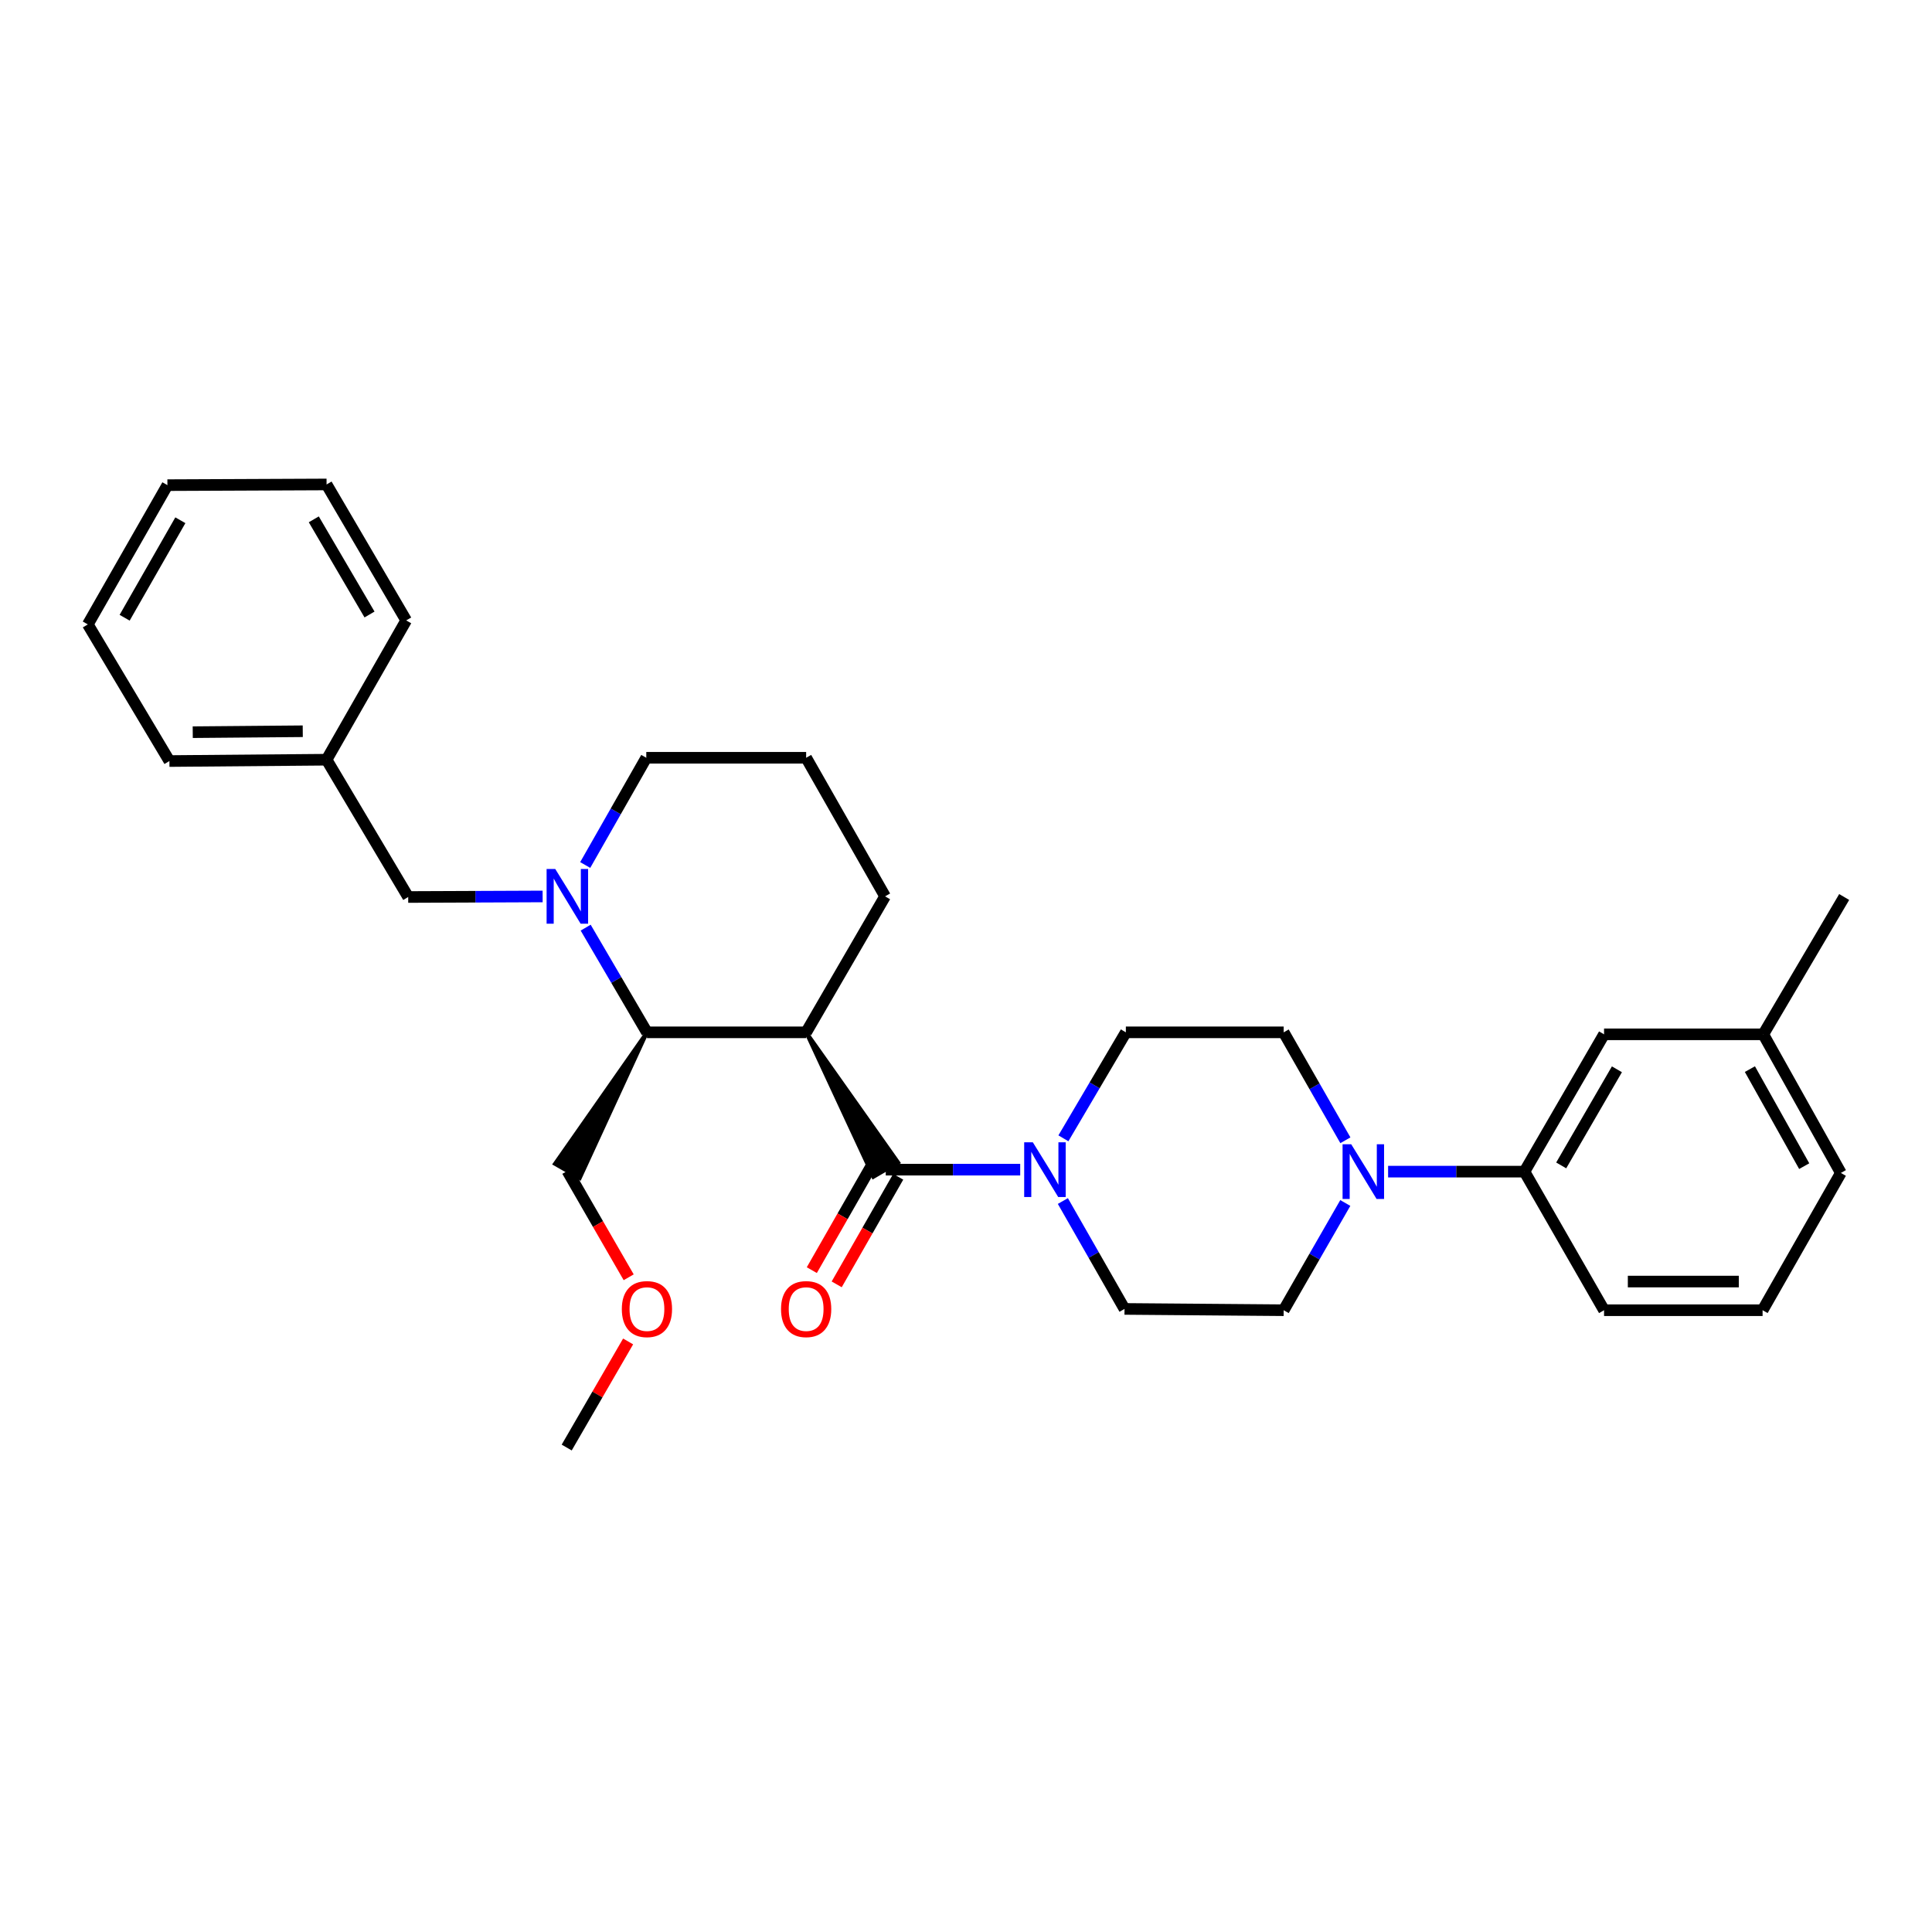 <?xml version='1.0' encoding='iso-8859-1'?>
<svg version='1.1' baseProfile='full'
              xmlns='http://www.w3.org/2000/svg'
                      xmlns:rdkit='http://www.rdkit.org/xml'
                      xmlns:xlink='http://www.w3.org/1999/xlink'
                  xml:space='preserve'
width='1000px' height='1000px' viewBox='0 0 1000 1000'>
<!-- END OF HEADER -->
<rect style='opacity:1.0;fill:#FFFFFF;stroke:none' width='1000' height='1000' x='0' y='0'> </rect>
<path class='bond-0' d='M 417.259,534.336 L 452.051,609.136 L 464.886,601.694 Z' style='fill:#000000;fill-rule:evenodd;fill-opacity:1;stroke:#000000;stroke-width:2px;stroke-linecap:butt;stroke-linejoin:miter;stroke-opacity:1;' />
<path class='bond-3' d='M 417.259,534.336 L 334.855,534.336' style='fill:none;fill-rule:evenodd;stroke:#000000;stroke-width:6px;stroke-linecap:butt;stroke-linejoin:miter;stroke-opacity:1' />
<path class='bond-13' d='M 417.259,534.336 L 458.114,463.95' style='fill:none;fill-rule:evenodd;stroke:#000000;stroke-width:6px;stroke-linecap:butt;stroke-linejoin:miter;stroke-opacity:1' />
<path class='bond-2' d='M 458.469,605.415 L 493.262,605.415' style='fill:none;fill-rule:evenodd;stroke:#000000;stroke-width:6px;stroke-linecap:butt;stroke-linejoin:miter;stroke-opacity:1' />
<path class='bond-2' d='M 493.262,605.415 L 528.056,605.415' style='fill:none;fill-rule:evenodd;stroke:#0000FF;stroke-width:6px;stroke-linecap:butt;stroke-linejoin:miter;stroke-opacity:1' />
<path class='bond-7' d='M 452.029,601.733 L 436.111,629.578' style='fill:none;fill-rule:evenodd;stroke:#000000;stroke-width:6px;stroke-linecap:butt;stroke-linejoin:miter;stroke-opacity:1' />
<path class='bond-7' d='M 436.111,629.578 L 420.192,657.422' style='fill:none;fill-rule:evenodd;stroke:#FF0000;stroke-width:6px;stroke-linecap:butt;stroke-linejoin:miter;stroke-opacity:1' />
<path class='bond-7' d='M 464.908,609.097 L 448.99,636.941' style='fill:none;fill-rule:evenodd;stroke:#000000;stroke-width:6px;stroke-linecap:butt;stroke-linejoin:miter;stroke-opacity:1' />
<path class='bond-7' d='M 448.99,636.941 L 433.072,664.785' style='fill:none;fill-rule:evenodd;stroke:#FF0000;stroke-width:6px;stroke-linecap:butt;stroke-linejoin:miter;stroke-opacity:1' />
<path class='bond-1' d='M 303.142,480.148 L 318.999,507.242' style='fill:none;fill-rule:evenodd;stroke:#0000FF;stroke-width:6px;stroke-linecap:butt;stroke-linejoin:miter;stroke-opacity:1' />
<path class='bond-1' d='M 318.999,507.242 L 334.855,534.336' style='fill:none;fill-rule:evenodd;stroke:#000000;stroke-width:6px;stroke-linecap:butt;stroke-linejoin:miter;stroke-opacity:1' />
<path class='bond-6' d='M 280.862,464.002 L 246.073,464.145' style='fill:none;fill-rule:evenodd;stroke:#0000FF;stroke-width:6px;stroke-linecap:butt;stroke-linejoin:miter;stroke-opacity:1' />
<path class='bond-6' d='M 246.073,464.145 L 211.283,464.287' style='fill:none;fill-rule:evenodd;stroke:#000000;stroke-width:6px;stroke-linecap:butt;stroke-linejoin:miter;stroke-opacity:1' />
<path class='bond-30' d='M 302.903,447.726 L 318.71,419.973' style='fill:none;fill-rule:evenodd;stroke:#0000FF;stroke-width:6px;stroke-linecap:butt;stroke-linejoin:miter;stroke-opacity:1' />
<path class='bond-30' d='M 318.71,419.973 L 334.517,392.22' style='fill:none;fill-rule:evenodd;stroke:#000000;stroke-width:6px;stroke-linecap:butt;stroke-linejoin:miter;stroke-opacity:1' />
<path class='bond-8' d='M 550.134,621.651 L 566.091,649.575' style='fill:none;fill-rule:evenodd;stroke:#0000FF;stroke-width:6px;stroke-linecap:butt;stroke-linejoin:miter;stroke-opacity:1' />
<path class='bond-8' d='M 566.091,649.575 L 582.049,677.499' style='fill:none;fill-rule:evenodd;stroke:#000000;stroke-width:6px;stroke-linecap:butt;stroke-linejoin:miter;stroke-opacity:1' />
<path class='bond-9' d='M 550.415,589.192 L 566.578,561.764' style='fill:none;fill-rule:evenodd;stroke:#0000FF;stroke-width:6px;stroke-linecap:butt;stroke-linejoin:miter;stroke-opacity:1' />
<path class='bond-9' d='M 566.578,561.764 L 582.741,534.336' style='fill:none;fill-rule:evenodd;stroke:#000000;stroke-width:6px;stroke-linecap:butt;stroke-linejoin:miter;stroke-opacity:1' />
<path class='bond-17' d='M 334.855,534.336 L 287.229,602.389 L 300.095,609.776 Z' style='fill:#000000;fill-rule:evenodd;fill-opacity:1;stroke:#000000;stroke-width:2px;stroke-linecap:butt;stroke-linejoin:miter;stroke-opacity:1;' />
<path class='bond-4' d='M 696.37,590.201 L 680.399,562.268' style='fill:none;fill-rule:evenodd;stroke:#0000FF;stroke-width:6px;stroke-linecap:butt;stroke-linejoin:miter;stroke-opacity:1' />
<path class='bond-4' d='M 680.399,562.268 L 664.428,534.336' style='fill:none;fill-rule:evenodd;stroke:#000000;stroke-width:6px;stroke-linecap:butt;stroke-linejoin:miter;stroke-opacity:1' />
<path class='bond-5' d='M 718.479,606.437 L 753.771,606.437' style='fill:none;fill-rule:evenodd;stroke:#0000FF;stroke-width:6px;stroke-linecap:butt;stroke-linejoin:miter;stroke-opacity:1' />
<path class='bond-5' d='M 753.771,606.437 L 789.063,606.437' style='fill:none;fill-rule:evenodd;stroke:#000000;stroke-width:6px;stroke-linecap:butt;stroke-linejoin:miter;stroke-opacity:1' />
<path class='bond-31' d='M 696.327,622.665 L 680.377,650.416' style='fill:none;fill-rule:evenodd;stroke:#0000FF;stroke-width:6px;stroke-linecap:butt;stroke-linejoin:miter;stroke-opacity:1' />
<path class='bond-31' d='M 680.377,650.416 L 664.428,678.167' style='fill:none;fill-rule:evenodd;stroke:#000000;stroke-width:6px;stroke-linecap:butt;stroke-linejoin:miter;stroke-opacity:1' />
<path class='bond-12' d='M 789.063,606.437 L 830.256,535.366' style='fill:none;fill-rule:evenodd;stroke:#000000;stroke-width:6px;stroke-linecap:butt;stroke-linejoin:miter;stroke-opacity:1' />
<path class='bond-12' d='M 808.077,603.216 L 836.913,553.467' style='fill:none;fill-rule:evenodd;stroke:#000000;stroke-width:6px;stroke-linecap:butt;stroke-linejoin:miter;stroke-opacity:1' />
<path class='bond-19' d='M 789.063,606.437 L 830.256,678.167' style='fill:none;fill-rule:evenodd;stroke:#000000;stroke-width:6px;stroke-linecap:butt;stroke-linejoin:miter;stroke-opacity:1' />
<path class='bond-15' d='M 211.283,464.287 L 169.035,393.225' style='fill:none;fill-rule:evenodd;stroke:#000000;stroke-width:6px;stroke-linecap:butt;stroke-linejoin:miter;stroke-opacity:1' />
<path class='bond-11' d='M 582.049,677.499 L 664.428,678.167' style='fill:none;fill-rule:evenodd;stroke:#000000;stroke-width:6px;stroke-linecap:butt;stroke-linejoin:miter;stroke-opacity:1' />
<path class='bond-10' d='M 582.741,534.336 L 664.428,534.336' style='fill:none;fill-rule:evenodd;stroke:#000000;stroke-width:6px;stroke-linecap:butt;stroke-linejoin:miter;stroke-opacity:1' />
<path class='bond-16' d='M 830.256,535.366 L 912.668,535.366' style='fill:none;fill-rule:evenodd;stroke:#000000;stroke-width:6px;stroke-linecap:butt;stroke-linejoin:miter;stroke-opacity:1' />
<path class='bond-18' d='M 458.114,463.95 L 417.259,392.22' style='fill:none;fill-rule:evenodd;stroke:#000000;stroke-width:6px;stroke-linecap:butt;stroke-linejoin:miter;stroke-opacity:1' />
<path class='bond-14' d='M 334.517,392.22 L 417.259,392.22' style='fill:none;fill-rule:evenodd;stroke:#000000;stroke-width:6px;stroke-linecap:butt;stroke-linejoin:miter;stroke-opacity:1' />
<path class='bond-24' d='M 169.035,393.225 L 87.686,393.917' style='fill:none;fill-rule:evenodd;stroke:#000000;stroke-width:6px;stroke-linecap:butt;stroke-linejoin:miter;stroke-opacity:1' />
<path class='bond-24' d='M 156.706,378.494 L 99.763,378.979' style='fill:none;fill-rule:evenodd;stroke:#000000;stroke-width:6px;stroke-linecap:butt;stroke-linejoin:miter;stroke-opacity:1' />
<path class='bond-25' d='M 169.035,393.225 L 210.245,321.124' style='fill:none;fill-rule:evenodd;stroke:#000000;stroke-width:6px;stroke-linecap:butt;stroke-linejoin:miter;stroke-opacity:1' />
<path class='bond-23' d='M 912.668,535.366 L 954.545,464.287' style='fill:none;fill-rule:evenodd;stroke:#000000;stroke-width:6px;stroke-linecap:butt;stroke-linejoin:miter;stroke-opacity:1' />
<path class='bond-33' d='M 912.668,535.366 L 952.823,607.113' style='fill:none;fill-rule:evenodd;stroke:#000000;stroke-width:6px;stroke-linecap:butt;stroke-linejoin:miter;stroke-opacity:1' />
<path class='bond-33' d='M 905.745,553.374 L 933.854,603.596' style='fill:none;fill-rule:evenodd;stroke:#000000;stroke-width:6px;stroke-linecap:butt;stroke-linejoin:miter;stroke-opacity:1' />
<path class='bond-20' d='M 293.662,606.083 L 309.534,633.6' style='fill:none;fill-rule:evenodd;stroke:#000000;stroke-width:6px;stroke-linecap:butt;stroke-linejoin:miter;stroke-opacity:1' />
<path class='bond-20' d='M 309.534,633.6 L 325.407,661.118' style='fill:none;fill-rule:evenodd;stroke:#FF0000;stroke-width:6px;stroke-linecap:butt;stroke-linejoin:miter;stroke-opacity:1' />
<path class='bond-21' d='M 830.256,678.167 L 912.314,678.167' style='fill:none;fill-rule:evenodd;stroke:#000000;stroke-width:6px;stroke-linecap:butt;stroke-linejoin:miter;stroke-opacity:1' />
<path class='bond-21' d='M 842.565,663.331 L 900.005,663.331' style='fill:none;fill-rule:evenodd;stroke:#000000;stroke-width:6px;stroke-linecap:butt;stroke-linejoin:miter;stroke-opacity:1' />
<path class='bond-26' d='M 325.112,694.332 L 309.218,721.789' style='fill:none;fill-rule:evenodd;stroke:#FF0000;stroke-width:6px;stroke-linecap:butt;stroke-linejoin:miter;stroke-opacity:1' />
<path class='bond-26' d='M 309.218,721.789 L 293.324,749.246' style='fill:none;fill-rule:evenodd;stroke:#000000;stroke-width:6px;stroke-linecap:butt;stroke-linejoin:miter;stroke-opacity:1' />
<path class='bond-22' d='M 912.314,678.167 L 952.823,607.113' style='fill:none;fill-rule:evenodd;stroke:#000000;stroke-width:6px;stroke-linecap:butt;stroke-linejoin:miter;stroke-opacity:1' />
<path class='bond-28' d='M 87.686,393.917 L 45.455,323.193' style='fill:none;fill-rule:evenodd;stroke:#000000;stroke-width:6px;stroke-linecap:butt;stroke-linejoin:miter;stroke-opacity:1' />
<path class='bond-27' d='M 210.245,321.124 L 169.035,250.754' style='fill:none;fill-rule:evenodd;stroke:#000000;stroke-width:6px;stroke-linecap:butt;stroke-linejoin:miter;stroke-opacity:1' />
<path class='bond-27' d='M 191.261,318.066 L 162.414,268.807' style='fill:none;fill-rule:evenodd;stroke:#000000;stroke-width:6px;stroke-linecap:butt;stroke-linejoin:miter;stroke-opacity:1' />
<path class='bond-29' d='M 169.035,250.754 L 86.648,251.109' style='fill:none;fill-rule:evenodd;stroke:#000000;stroke-width:6px;stroke-linecap:butt;stroke-linejoin:miter;stroke-opacity:1' />
<path class='bond-32' d='M 45.455,323.193 L 86.648,251.109' style='fill:none;fill-rule:evenodd;stroke:#000000;stroke-width:6px;stroke-linecap:butt;stroke-linejoin:miter;stroke-opacity:1' />
<path class='bond-32' d='M 64.514,319.741 L 93.35,269.282' style='fill:none;fill-rule:evenodd;stroke:#000000;stroke-width:6px;stroke-linecap:butt;stroke-linejoin:miter;stroke-opacity:1' />
<path  class='atom-2' d='M 287.402 449.79
L 296.682 464.79
Q 297.602 466.27, 299.082 468.95
Q 300.562 471.63, 300.642 471.79
L 300.642 449.79
L 304.402 449.79
L 304.402 478.11
L 300.522 478.11
L 290.562 461.71
Q 289.402 459.79, 288.162 457.59
Q 286.962 455.39, 286.602 454.71
L 286.602 478.11
L 282.922 478.11
L 282.922 449.79
L 287.402 449.79
' fill='#0000FF'/>
<path  class='atom-3' d='M 534.596 591.255
L 543.876 606.255
Q 544.796 607.735, 546.276 610.415
Q 547.756 613.095, 547.836 613.255
L 547.836 591.255
L 551.596 591.255
L 551.596 619.575
L 547.716 619.575
L 537.756 603.175
Q 536.596 601.255, 535.356 599.055
Q 534.156 596.855, 533.796 596.175
L 533.796 619.575
L 530.116 619.575
L 530.116 591.255
L 534.596 591.255
' fill='#0000FF'/>
<path  class='atom-5' d='M 699.394 592.277
L 708.674 607.277
Q 709.594 608.757, 711.074 611.437
Q 712.554 614.117, 712.634 614.277
L 712.634 592.277
L 716.394 592.277
L 716.394 620.597
L 712.514 620.597
L 702.554 604.197
Q 701.394 602.277, 700.154 600.077
Q 698.954 597.877, 698.594 597.197
L 698.594 620.597
L 694.914 620.597
L 694.914 592.277
L 699.394 592.277
' fill='#0000FF'/>
<path  class='atom-8' d='M 404.259 677.579
Q 404.259 670.779, 407.619 666.979
Q 410.979 663.179, 417.259 663.179
Q 423.539 663.179, 426.899 666.979
Q 430.259 670.779, 430.259 677.579
Q 430.259 684.459, 426.859 688.379
Q 423.459 692.259, 417.259 692.259
Q 411.019 692.259, 407.619 688.379
Q 404.259 684.499, 404.259 677.579
M 417.259 689.059
Q 421.579 689.059, 423.899 686.179
Q 426.259 683.259, 426.259 677.579
Q 426.259 672.019, 423.899 669.219
Q 421.579 666.379, 417.259 666.379
Q 412.939 666.379, 410.579 669.179
Q 408.259 671.979, 408.259 677.579
Q 408.259 683.299, 410.579 686.179
Q 412.939 689.059, 417.259 689.059
' fill='#FF0000'/>
<path  class='atom-21' d='M 321.855 677.579
Q 321.855 670.779, 325.215 666.979
Q 328.575 663.179, 334.855 663.179
Q 341.135 663.179, 344.495 666.979
Q 347.855 670.779, 347.855 677.579
Q 347.855 684.459, 344.455 688.379
Q 341.055 692.259, 334.855 692.259
Q 328.615 692.259, 325.215 688.379
Q 321.855 684.499, 321.855 677.579
M 334.855 689.059
Q 339.175 689.059, 341.495 686.179
Q 343.855 683.259, 343.855 677.579
Q 343.855 672.019, 341.495 669.219
Q 339.175 666.379, 334.855 666.379
Q 330.535 666.379, 328.175 669.179
Q 325.855 671.979, 325.855 677.579
Q 325.855 683.299, 328.175 686.179
Q 330.535 689.059, 334.855 689.059
' fill='#FF0000'/>
</svg>
